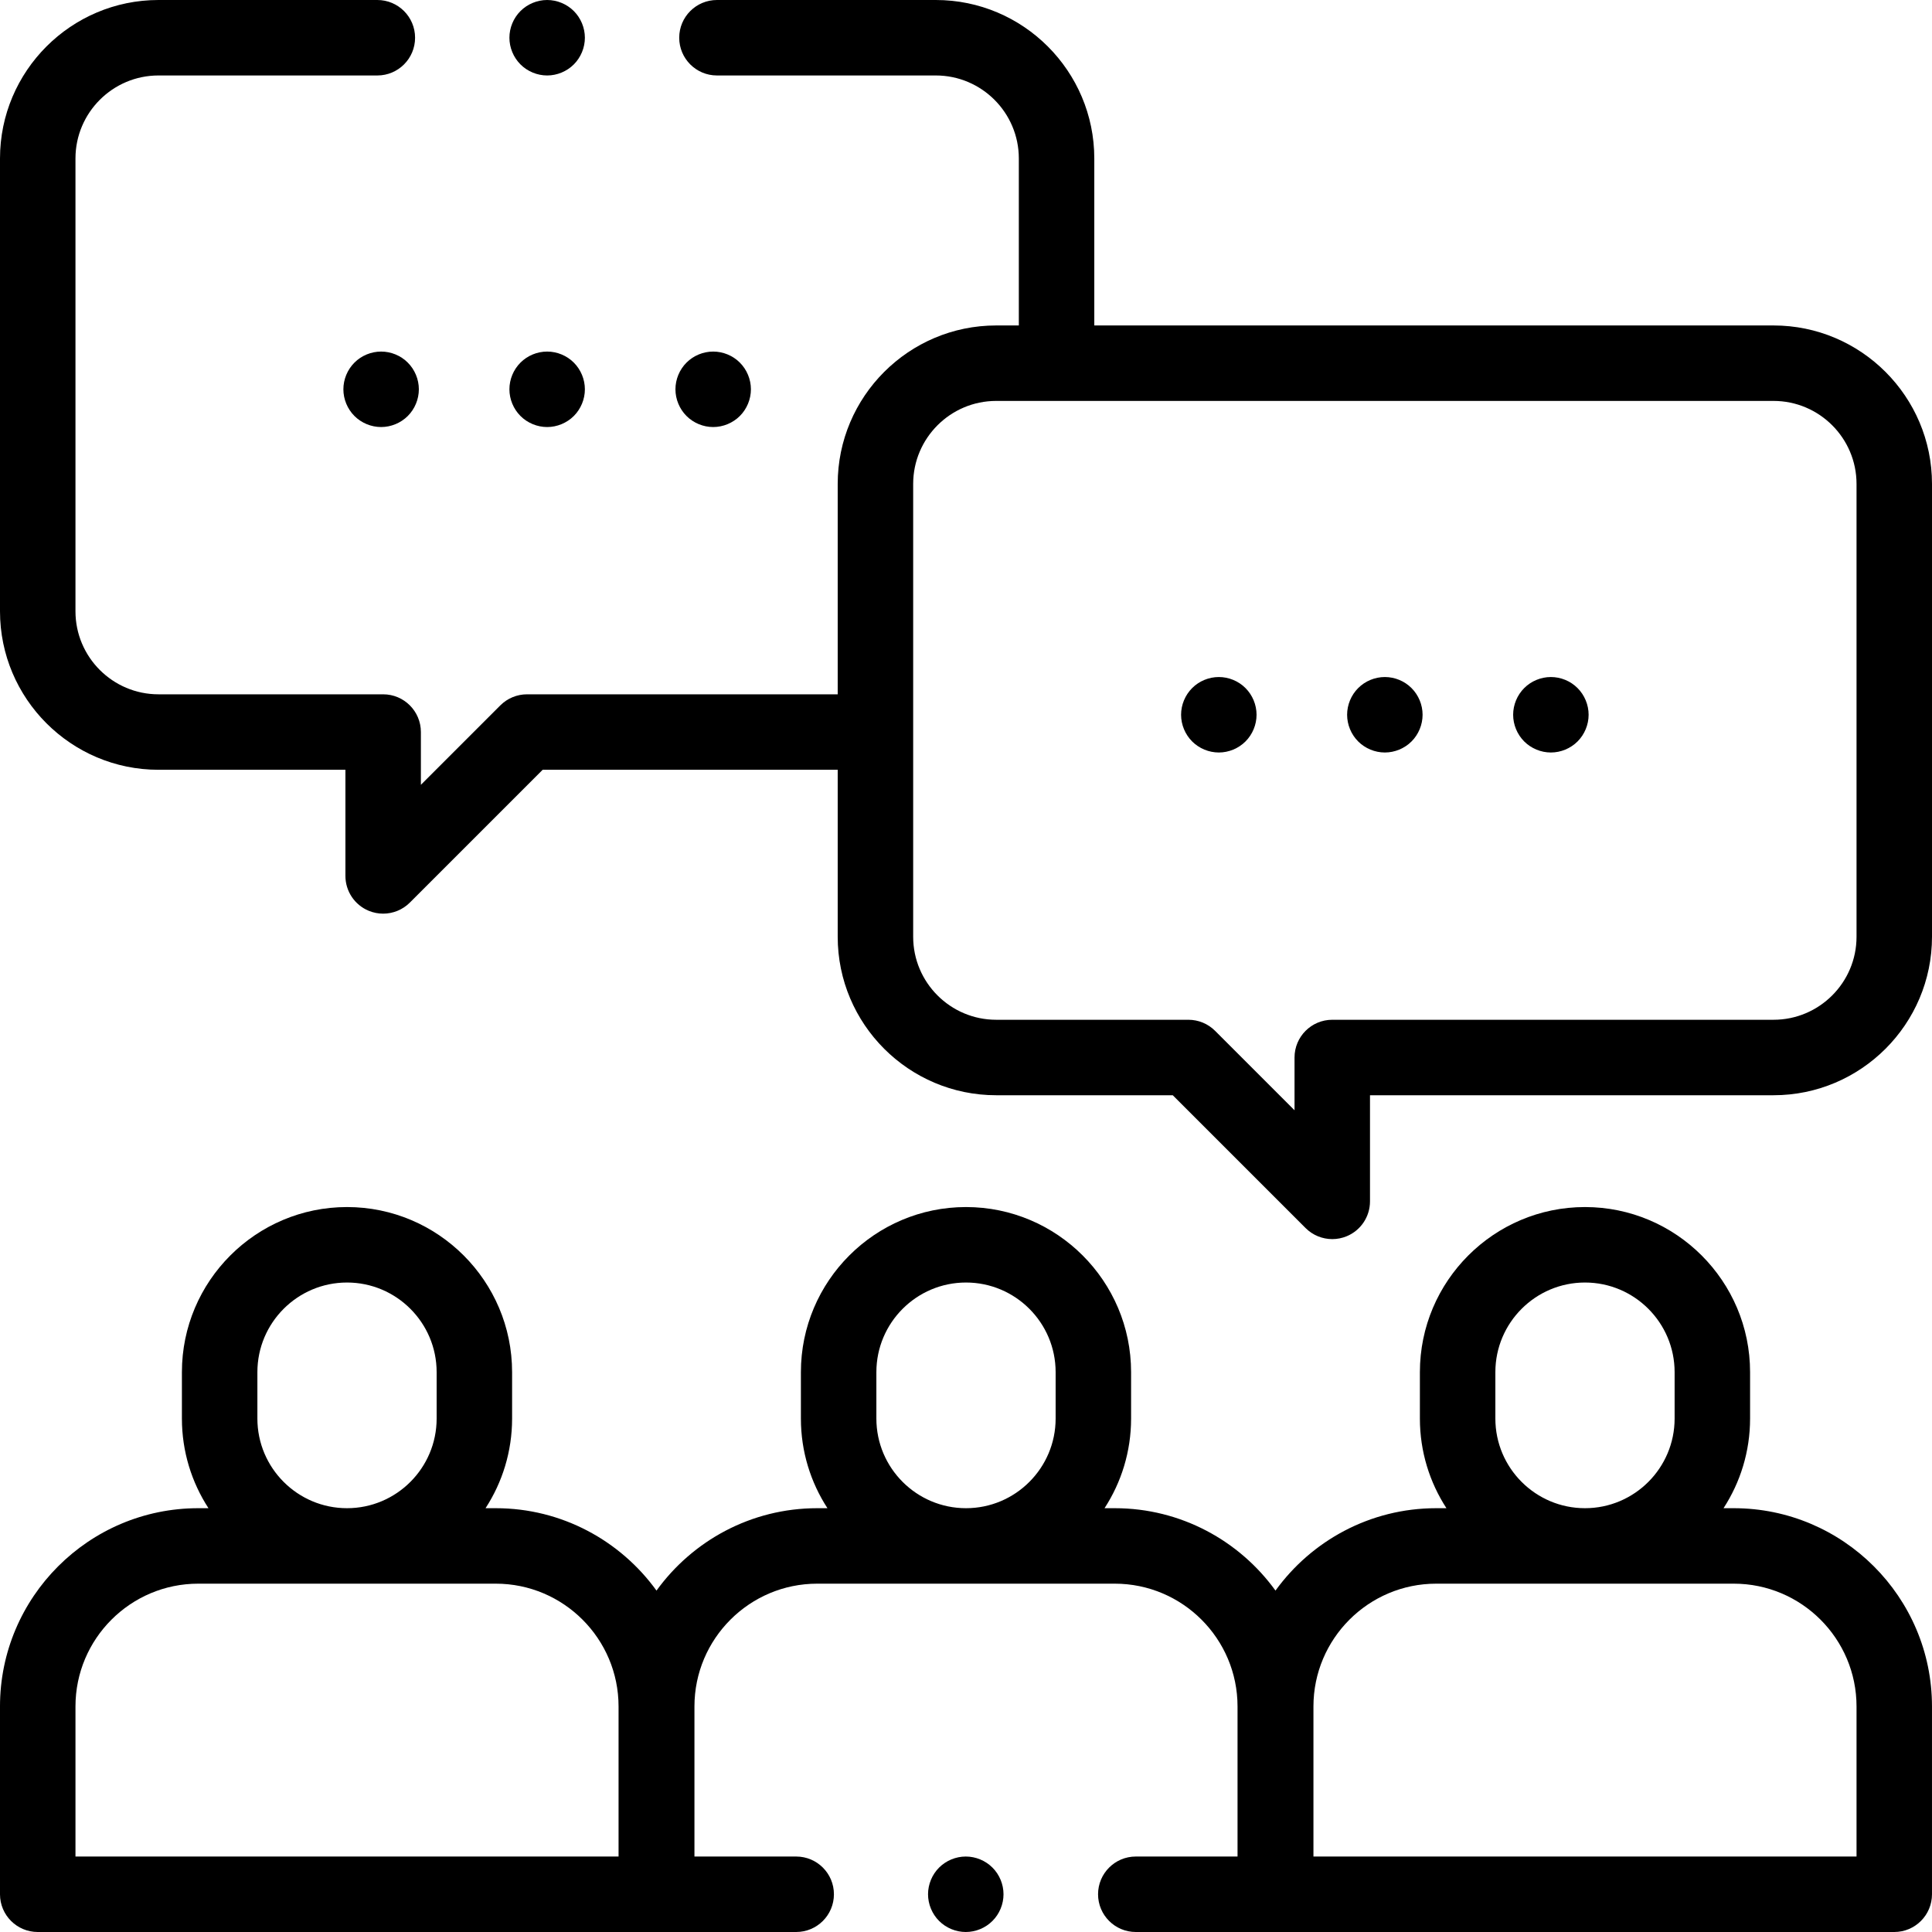 <svg xmlns="http://www.w3.org/2000/svg" id="Capa_1" height="512" viewBox="0 0 512 512" width="512"><g id="XMLID_2046_"><g id="XMLID_395_"><path id="XMLID_728_" d="m459.463 399.688h-2.711c4.444-6.846 7.037-15 7.037-23.752v-12.303c0-24.125-19.627-43.752-43.752-43.752s-43.751 19.627-43.751 43.752v12.303c0 8.752 2.593 16.906 7.037 23.752h-2.711c-17.514 0-33.043 8.623-42.594 21.836-9.551-13.214-25.08-21.836-42.594-21.836h-2.71c4.444-6.846 7.037-15 7.037-23.752v-12.303c0-24.125-19.627-43.752-43.752-43.752s-43.752 19.627-43.752 43.752v12.303c0 8.752 2.593 16.906 7.037 23.752h-2.71c-17.514 0-33.043 8.623-42.594 21.836-9.551-13.214-25.08-21.836-42.594-21.836h-2.711c4.444-6.846 7.037-15 7.037-23.752v-12.303c0-24.125-19.627-43.752-43.751-43.752-24.125 0-43.752 19.627-43.752 43.752v12.303c0 8.752 2.593 16.906 7.037 23.752h-2.711c-28.967 0-52.535 23.568-52.535 52.537v49.775c0 5.522 4.477 10 10 10h201c5.523 0 10-4.478 10-10s-4.477-10-10-10h-26.963v-39.775c0-17.941 14.596-32.537 32.538-32.537h78.85c17.941 0 32.538 14.596 32.538 32.537v39.775h-26.963c-5.523 0-10 4.478-10 10s4.477 10 10 10h201c5.523 0 10-4.478 10-10v-49.775c0-28.969-23.568-52.537-52.537-52.537zm-391.253-23.752v-12.303c0-13.097 10.655-23.752 23.752-23.752s23.751 10.655 23.751 23.752v12.303c0 13.097-10.655 23.752-23.751 23.752s-23.752-10.656-23.752-23.752zm95.715 116.064h-143.925v-39.775c0-17.941 14.596-32.537 32.537-32.537h78.85c17.941 0 32.538 14.596 32.538 32.537zm68.323-116.064v-12.303c0-13.097 10.655-23.752 23.752-23.752s23.752 10.655 23.752 23.752v12.303c0 13.097-10.655 23.752-23.752 23.752s-23.752-10.656-23.752-23.752zm164.038 0v-12.303c0-13.097 10.655-23.752 23.751-23.752s23.752 10.655 23.752 23.752v12.303c0 13.097-10.655 23.752-23.752 23.752s-23.751-10.656-23.751-23.752zm95.714 116.064h-143.925v-39.775c0-17.941 14.596-32.537 32.538-32.537h78.85c17.941 0 32.537 14.596 32.537 32.537z"></path><path id="XMLID_739_" d="m255.94 492c-2.63 0-5.21 1.069-7.07 2.93-1.86 1.86-2.93 4.44-2.93 7.07s1.07 5.21 2.93 7.069c1.86 1.86 4.44 2.931 7.07 2.931 2.64 0 5.21-1.07 7.07-2.931 1.87-1.859 2.93-4.439 2.93-7.069s-1.06-5.21-2.93-7.07c-1.86-1.861-4.43-2.93-7.07-2.93z"></path><path id="XMLID_740_" d="m101 93.17c-2.63 0-5.21 1.06-7.07 2.93-1.86 1.86-2.93 4.431-2.93 7.07 0 2.63 1.07 5.21 2.93 7.07 1.86 1.859 4.44 2.93 7.07 2.93s5.21-1.07 7.07-2.93 2.93-4.44 2.93-7.07c0-2.64-1.07-5.21-2.93-7.07-1.86-1.871-4.44-2.93-7.07-2.93z"></path><path id="XMLID_741_" d="m145 113.17c2.63 0 5.21-1.07 7.07-2.93s2.93-4.44 2.93-7.07c0-2.64-1.07-5.21-2.93-7.07-1.86-1.87-4.44-2.93-7.07-2.93s-5.21 1.06-7.07 2.93c-1.86 1.86-2.93 4.431-2.93 7.07 0 2.63 1.07 5.21 2.93 7.07s4.44 2.93 7.07 2.93z"></path><path id="XMLID_742_" d="m196.07 110.24c1.86-1.86 2.93-4.44 2.93-7.07 0-2.64-1.07-5.21-2.93-7.07-1.86-1.87-4.44-2.93-7.07-2.93s-5.21 1.06-7.07 2.93c-1.86 1.86-2.93 4.431-2.93 7.07 0 2.63 1.07 5.21 2.93 7.07 1.86 1.859 4.44 2.93 7.07 2.93s5.21-1.07 7.07-2.93z"></path><path id="XMLID_745_" d="m470 86.25h-180v-44.25c0-23.159-18.841-42-42-42h-58c-5.523 0-10 4.478-10 10s4.477 10 10 10h58c12.131 0 22 9.869 22 22v44.25h-6c-23.159 0-42 18.841-42 42v55.75h-82.333c-2.652 0-5.196 1.054-7.071 2.929l-21.056 21.056v-13.985c0-5.522-4.477-10-10-10h-59.54c-12.131 0-22-9.869-22-22v-120c0-12.131 9.869-22 22-22h58c5.523 0 10-4.478 10-10s-4.477-10-10-10h-58c-23.159 0-42 18.841-42 42v120c0 23.159 18.841 42 42 42h49.54v28.127c0 4.045 2.437 7.691 6.173 9.239 1.237.512 2.536.761 3.825.761 2.602 0 5.16-1.016 7.073-2.929l35.198-35.198h78.191v44.25c0 23.159 18.841 42 42 42h46.795l35.198 35.198c1.913 1.913 4.47 2.929 7.073 2.929 1.288 0 2.587-.249 3.824-.761 3.737-1.548 6.173-5.194 6.173-9.239v-28.127h106.937c23.159 0 42-18.841 42-42v-120c0-23.159-18.841-42-42-42zm22 162c0 12.131-9.869 22-22 22h-116.936c-5.523 0-10 4.478-10 10v13.984l-21.056-21.056c-1.875-1.875-4.419-2.929-7.071-2.929h-50.937c-12.131 0-22-9.869-22-22v-120c0-12.131 9.869-22 22-22h206c12.131 0 22 9.869 22 22z"></path><path id="XMLID_746_" d="m323 179.42c-2.63 0-5.21 1.06-7.07 2.93-1.86 1.86-2.93 4.431-2.93 7.07 0 2.63 1.07 5.21 2.93 7.07 1.86 1.859 4.44 2.93 7.07 2.93s5.21-1.07 7.07-2.93 2.93-4.44 2.93-7.07c0-2.64-1.07-5.21-2.93-7.07-1.86-1.871-4.44-2.93-7.07-2.93z"></path><path id="XMLID_747_" d="m367 179.42c-2.63 0-5.21 1.06-7.07 2.93-1.86 1.86-2.93 4.44-2.93 7.07s1.07 5.21 2.93 7.07c1.86 1.859 4.44 2.93 7.07 2.93s5.21-1.07 7.07-2.93 2.93-4.44 2.93-7.07c0-2.64-1.07-5.21-2.93-7.07-1.86-1.871-4.44-2.93-7.07-2.93z"></path><path id="XMLID_748_" d="m411 179.42c-2.63 0-5.21 1.06-7.07 2.93-1.86 1.86-2.93 4.431-2.93 7.07 0 2.63 1.07 5.21 2.93 7.07 1.86 1.859 4.44 2.93 7.07 2.93s5.21-1.07 7.07-2.93 2.93-4.44 2.93-7.07-1.07-5.21-2.93-7.07c-1.86-1.871-4.44-2.93-7.07-2.93z"></path><path id="XMLID_749_" d="m145 20c2.63 0 5.21-1.07 7.07-2.931 1.86-1.859 2.93-4.439 2.93-7.069s-1.07-5.21-2.93-7.07-4.44-2.93-7.07-2.93-5.21 1.069-7.07 2.93c-1.86 1.86-2.93 4.44-2.93 7.07s1.07 5.21 2.93 7.069c1.86 1.861 4.44 2.931 7.07 2.931z"></path></g></g></svg>